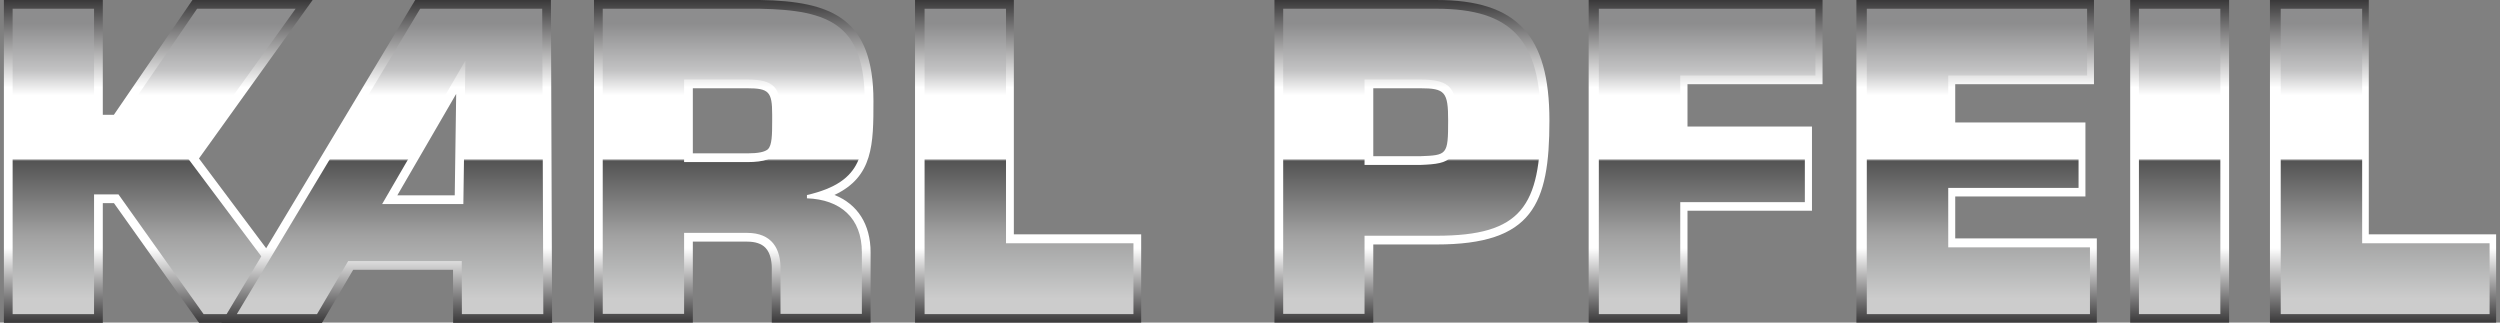 <?xml version="1.0" encoding="UTF-8" standalone="no"?> <svg xmlns:dc="http://purl.org/dc/elements/1.1/" xmlns:cc="http://creativecommons.org/ns#" xmlns:rdf="http://www.w3.org/1999/02/22-rdf-syntax-ns#" xmlns:svg="http://www.w3.org/2000/svg" xmlns="http://www.w3.org/2000/svg" xmlns:xlink="http://www.w3.org/1999/xlink" id="svg101" viewBox="0 0 6129.909 790.957" style="clip-rule:evenodd;fill-rule:evenodd;image-rendering:optimizeQuality;shape-rendering:geometricPrecision;text-rendering:geometricPrecision" height="32" width="248" xml:space="preserve"><rect x="0" y="0" width="6129.909" height="790.957" fill="#808080" stroke="none"/> <defs id="defs57"> <style id="style2" type="text/css"> <![CDATA[ .fil4 {fill:url(#id0);fill-rule:nonzero} .fil2 {fill:url(#id1);fill-rule:nonzero} .fil18 {fill:url(#id2);fill-rule:nonzero} .fil8 {fill:url(#id3);fill-rule:nonzero} .fil15 {fill:url(#id4);fill-rule:nonzero} .fil14 {fill:url(#id5);fill-rule:nonzero} .fil6 {fill:url(#id6);fill-rule:nonzero} .fil5 {fill:url(#id7);fill-rule:nonzero} .fil10 {fill:url(#id8);fill-rule:nonzero} .fil16 {fill:url(#id9);fill-rule:nonzero} .fil12 {fill:url(#id10);fill-rule:nonzero} .fil3 {fill:url(#id11);fill-rule:nonzero} .fil7 {fill:url(#id12);fill-rule:nonzero} .fil13 {fill:url(#id13);fill-rule:nonzero} .fil11 {fill:url(#id14);fill-rule:nonzero} .fil17 {fill:url(#id15);fill-rule:nonzero} .fil1 {fill:url(#id16);fill-rule:nonzero} .fil9 {fill:url(#id17);fill-rule:nonzero} .fil0 {fill:url(#id18);fill-rule:nonzero} ]]> </style> <linearGradient y2="151.38" x2="2434.27" y1="1883.72" x1="2434.27" gradientUnits="userSpaceOnUse" id="id0"> <stop id="stop4" style="stop-opacity:1; stop-color:#CCCCCC" offset="0"></stop> <stop id="stop6" style="stop-opacity:1; stop-color:#B6B7B7" offset="0.11"></stop> <stop id="stop8" style="stop-opacity:1; stop-color:#A1A1A1" offset="0.231"></stop> <stop id="stop10" style="stop-opacity:1; stop-color:#535353" offset="0.502"></stop> <stop id="stop12" style="stop-opacity:1; stop-color:white" offset="0.51"></stop> <stop id="stop14" style="stop-opacity:1; stop-color:white" offset="0.651"></stop> <stop id="stop16" style="stop-opacity:1; stop-color:white" offset="0.741"></stop> <stop id="stop18" style="stop-opacity:1; stop-color:#C3C3C4" offset="0.831"></stop> <stop id="stop20" style="stop-opacity:1; stop-color:#8D8D8E" offset="1"></stop> </linearGradient> <linearGradient y2="151.41" x2="975.18" y1="1883.72" x1="975.18" xlink:href="#id0" gradientUnits="userSpaceOnUse" id="id1"> </linearGradient> <linearGradient y2="151.41" x2="15009.8" y1="1883.72" x1="15009.8" xlink:href="#id0" gradientUnits="userSpaceOnUse" id="id2"> </linearGradient> <linearGradient y2="151.41" x2="6461.66" y1="1883.72" x1="6461.66" xlink:href="#id0" gradientUnits="userSpaceOnUse" id="id3"> </linearGradient> <linearGradient y2="0" x2="13714.36" y1="2035.08" x1="13714.36" gradientUnits="userSpaceOnUse" id="id4"> <stop id="stop26" style="stop-opacity:1; stop-color:#393839" offset="0"></stop> <stop id="stop28" style="stop-opacity:1; stop-color:white" offset="0.231"></stop> <stop id="stop30" style="stop-opacity:1; stop-color:white" offset="0.478"></stop> <stop id="stop32" style="stop-opacity:1; stop-color:white" offset="0.729"></stop> <stop id="stop34" style="stop-opacity:1; stop-color:#393839" offset="1"></stop> </linearGradient> <linearGradient y2="151.41" x2="10735.99" y1="1883.73" x1="10735.99" xlink:href="#id0" gradientUnits="userSpaceOnUse" id="id5"> </linearGradient> <linearGradient gradientTransform="matrix(0.389,0,0,0.389,9.52,-3.16774e-5)" y2="151.42" x2="4604.46" y1="1883.74" x1="4604.46" xlink:href="#id0" gradientUnits="userSpaceOnUse" id="id6"> </linearGradient> <linearGradient gradientTransform="matrix(0.389,0,0,0.389,9.52,-3.16774e-5)" y2="0" x2="4604.48" y1="2035.07" x1="4604.48" xlink:href="#id4" gradientUnits="userSpaceOnUse" id="id7"> </linearGradient> <linearGradient gradientTransform="matrix(0.389,0,0,0.389,9.52,-3.16774e-5)" y2="151.36" x2="8883.25" y1="1883.68" x1="8883.25" xlink:href="#id0" gradientUnits="userSpaceOnUse" id="id8"> </linearGradient> <linearGradient y2="151.37" x2="13714.35" y1="1883.7" x1="13714.35" xlink:href="#id0" gradientUnits="userSpaceOnUse" id="id9"> </linearGradient> <linearGradient y2="151.39" x2="12445.73" y1="1883.76" x1="12445.73" xlink:href="#id0" gradientUnits="userSpaceOnUse" id="id10"> </linearGradient> <linearGradient y2="0.02" x2="2413.24" y1="2035.08" x1="2413.24" xlink:href="#id4" gradientUnits="userSpaceOnUse" id="id11"> </linearGradient> <linearGradient gradientTransform="matrix(0.389,0,0,0.389,9.52,-3.16774e-5)" y2="0.02" x2="6461.69" y1="2035.08" x1="6461.69" xlink:href="#id4" gradientUnits="userSpaceOnUse" id="id12"> </linearGradient> <linearGradient gradientTransform="matrix(0.389,0,0,0.389,9.52,-3.16774e-5)" y2="0.02" x2="10735.98" y1="2035.1" x1="10735.98" xlink:href="#id4" gradientUnits="userSpaceOnUse" id="id13"> </linearGradient> <linearGradient gradientTransform="matrix(0.389,0,0,0.389,9.52,-3.16774e-5)" y2="0.02" x2="12445.72" y1="2035.14" x1="12445.72" xlink:href="#id4" gradientUnits="userSpaceOnUse" id="id14"> </linearGradient> <linearGradient gradientTransform="matrix(0.389,0,0,0.389,9.52,-3.16774e-5)" y2="0.02" x2="15009.83" y1="2035.08" x1="15009.83" xlink:href="#id4" gradientUnits="userSpaceOnUse" id="id15"> </linearGradient> <linearGradient y2="0.02" x2="1002.68" y1="2035.08" x1="1002.68" xlink:href="#id4" gradientUnits="userSpaceOnUse" id="id16"> </linearGradient> <linearGradient gradientTransform="matrix(0.389,0,0,0.389,9.52,-3.16774e-5)" y2="0.04" x2="8883.26" y1="2035.07" x1="8883.26" xlink:href="#id4" gradientUnits="userSpaceOnUse" id="id17"> </linearGradient> <radialGradient fy="1017.56" fx="7861.62" r="10743.31" cy="1017.56" cx="7861.62" gradientTransform="matrix(0.913,0,0,0.866,684,136)" gradientUnits="userSpaceOnUse" id="id18"> <stop id="stop50" style="stop-opacity:1; stop-color:#3A3A3A" offset="0"></stop> <stop id="stop52" style="stop-opacity:1; stop-color:#1D1D1D" offset="0.651"></stop> <stop id="stop54" style="stop-opacity:1; stop-color:black" offset="1"></stop> </radialGradient> <linearGradient y2="151.38" x2="2434.27" y1="1883.72" x1="2434.27" gradientUnits="userSpaceOnUse" id="linearGradient132" xlink:href="#id0"></linearGradient><linearGradient y2="0" x2="13714.36" y1="2035.08" x1="13714.36" gradientUnits="userSpaceOnUse" id="linearGradient134" xlink:href="#id4"></linearGradient> </defs> <g id="g250"><g id="_2423211271376" transform="matrix(0.389,0,0,0.389,9.52,-3.16774e-5)"> <path id="path62" d="m 1188.64,0.02 c 0,0 -464.6,678.86 -495.33,723.69 -21.4,0 -37.73,0 -69.79,0 0,-94.06 0,-723.69 0,-723.69 H 0.01 v 2035.06 h 623.51 c 0,0 0,-659.77 0,-754.51 32.38,0 49.2,0 70.44,0 30.94,43.53 536.35,754.51 536.35,754.51 h 775.04 c 0,0 -730.49,-975.75 -775.75,-1036.22 C 1273.46,937.7 1946.18,0.01 1946.18,0.01 h -757.53 z" class="fil1" style="fill:url(#id16);fill-rule:nonzero"></path> <polygon id="polygon64" points="1258.8,1979.97 722.35,1225.41 568.35,1225.41 568.35,1979.97 55.13,1979.97 55.13,55.16 568.35,55.16 568.35,778.86 722.35,778.86 1217.69,55.16 1838.76,55.16 1161.25,999.55 1895.21,1979.97 " class="fil2" style="fill:url(#id1);fill-rule:nonzero"></polygon> </g><g id="_2423211298896" transform="matrix(0.389,0,0,0.389,9.52,-3.16774e-5)"> <path id="path67" d="M 2592.63,0.02 1370.9,2035.08 h 634.44 c 0,0 164.97,-280.94 196.35,-334.39 58.73,0 571.49,0 629.41,0 0.07,52.66 0.65,334.39 0.65,334.39 h 623.81 L 3448.12,0.02 h -855.5 z m 258.3,591.84 v 0 c -2.59,182.35 -7.91,557.64 -9.08,639.52 -79.15,0 -283.3,0 -362.05,0 47.32,-81.53 265.17,-456.95 371.13,-639.52 z" class="fil3" style="fill:url(#id11);fill-rule:nonzero"></path> <path id="path69" d="M 2623.84,55.14 1468.29,1979.97 h 505.52 c 60.13,-102.39 120.25,-204.79 180.37,-307.17 l 15.97,-27.21 h 31.56 c 209.8,0 419.61,0 629.41,0 h 55.04 l 0.07,55.04 c 0.13,93.11 0.5,186.23 0.62,279.34 h 513.41 L 3393.23,55.14 Z m 282.2,537.51 c -3.02,213.18 -6.03,426.34 -9.08,639.52 l -0.78,54.33 h -54.33 c -120.68,0 -241.37,0 -362.05,0 h -95.72 l 48.05,-82.79 c 123.72,-213.17 247.41,-426.34 371.13,-639.52 l 105.77,-182.25 z" class="fil4" style="fill:url(#linearGradient132);fill-rule:nonzero"></path> </g><path id="path72" d="M 1456.456,0.004 V 790.938 h 242.352 c 0,0 0,-164.388 0,-198.473 31.796,0 133.175,0 133.175,0 20.113,0 35.216,5.052 44.858,15.049 13.957,14.485 16.145,38.725 15.507,56.498 l -0.012,126.926 h 242.34 V 618.909 c 0,-69.11 -32.2,-118.543 -88.648,-140.894 95.251,-44.656 95.639,-125.01 95.639,-230.171 C 2141.669,44.637 2039.59,3.082 1863.254,-3.16774e-5 H 1456.456 Z M 1831.983,216.413 v 0 c 53.327,0 61.356,8.43 61.356,64.369 0,0 0.012,13.362 0.012,15.81 0,34.524 -0.587,59.316 -10.058,68.795 -7.167,7.167 -23.925,10.645 -51.31,10.645 0,0 -101.38,0 -133.175,0 0,-30.198 0,-129.402 0,-159.619 31.796,0 133.175,0 133.175,0 z" class="fil5" style="fill:url(#id7);fill-rule:nonzero;stroke-width:0.389"></path><path id="path74" d="m 1477.882,21.442 h 385.022 c 172.554,2.993 257.322,39.891 257.322,226.401 0,124.683 0,197.497 -141.632,230.408 v 8.006 c 81.803,2.977 134.668,47.87 134.668,132.651 v 150.614 H 1913.779 V 664.789 c 1.974,-55.873 -21.939,-93.762 -81.796,-93.762 h -154.59 v 198.496 h -199.511 z m 354.101,376.017 v 0 c 85.772,0 82.771,-31.908 82.771,-116.681 0,-66.844 -16.949,-85.772 -82.771,-85.772 H 1677.393 V 397.455 h 154.59 z" class="fil6" style="fill:url(#id6);fill-rule:nonzero;stroke-width:0.389"></path><path id="path76" d="M 2243.601,0.008 V 790.938 h 554.536 V 574.525 c 0,0 -275.037,0 -312.212,0 0,-39.712 0,-574.517 0,-574.517 z" class="fil7" style="fill:url(#id12);fill-rule:nonzero;stroke-width:0.389"></path><polygon id="polygon78" points="7119.93,1533.42 7119.93,1979.97 5803.38,1979.97 5803.38,55.16 6316.65,55.16 6316.65,1533.42 " class="fil8" style="fill:url(#id3);fill-rule:nonzero" transform="matrix(0.389,0,0,0.389,9.52,-3.16774e-5)"></polygon><path id="path80" d="M 3124.908,0.019 V 790.942 h 242.325 c 0,0 0,-157.692 0,-191.516 33.082,0 155.111,0 155.111,0 235.36,0 276.775,-97.917 276.775,-303.689 0,-210.055 -80.187,-295.714 -276.775,-295.714 H 3124.904 Z M 3482.456,216.405 v 0 c 60.676,0 68.341,8.908 68.341,79.328 0,84.672 -2.596,84.769 -69.153,87.311 0,0 -84.011,-0.027 -114.411,-0.027 0,-30.599 0,-136.001 0,-166.615 30.474,0 115.224,0 115.224,0 z" class="fil9" style="fill:url(#id17);fill-rule:nonzero;stroke-width:0.389"></path><path id="path82" d="M 3146.33,769.5 V 21.422 h 376.017 c 185.519,0 255.348,78.803 255.348,274.311 0,210.455 -46.887,282.278 -255.348,282.278 h -176.537 v 191.493 h -199.48 z m 336.13,-365.057 v 0 c 78.811,-2.989 89.767,-11.982 89.767,-108.71 0,-76.829 -11.967,-100.742 -89.767,-100.742 h -136.65 v 209.452 z" class="fil10" style="fill:url(#id8);fill-rule:nonzero;stroke-width:0.389"></path><path id="path84" d="M 4551.809,0.008 V 790.957 h 589.531 V 584.533 c 0,0 -309.46,0 -347.183,0 0,-25.814 0,-76.984 0,-102.775 37.291,0 319.254,0 319.254,0 V 300.245 c 0,0 -281.963,0 -319.254,0 0,-24.804 0,-68.997 0,-93.797 37.629,0 340.203,0 340.203,0 V 0.004 h -582.55 z" class="fil11" style="fill:url(#id14);fill-rule:nonzero;stroke-width:0.389"></path><polygon id="polygon86" points="11742.44,1980.01 11742.44,55.14 13131.08,55.14 13131.08,476.06 12255.75,476.06 12255.75,827.67 13077.18,827.67 13077.18,1184.41 12255.75,1184.41 12255.75,1559.1 13149.05,1559.1 13149.05,1980.01 " class="fil12" style="fill:url(#id10);fill-rule:nonzero" transform="matrix(0.389,0,0,0.389,9.52,-3.16774e-5)"></polygon><path id="path88" d="M 3895.344,0.008 V 790.946 h 242.325 c 0,0 0,-237.878 0,-274.291 37.054,0 305.22,0 305.22,0 V 310.21 c 0,0 -268.166,0 -305.22,0 0,-25.896 0,-77.866 0,-103.766 37.493,0 331.151,0 331.151,0 V 0.004 h -573.471 z" class="fil13" style="fill:url(#id13);fill-rule:nonzero;stroke-width:0.389"></path><polygon id="polygon90" points="10566.58,476.07 10566.58,853.32 11351.9,853.32 11351.9,1274.2 10566.58,1274.2 10566.58,1979.97 10053.34,1979.97 10053.34,55.16 11418.63,55.16 11418.63,476.07 " class="fil14" style="fill:url(#id5);fill-rule:nonzero" transform="matrix(0.389,0,0,0.389,9.52,-3.16774e-5)"></polygon><polygon id="polygon92" points="14026.1,0 13402.62,0 13402.62,2035.08 14026.1,2035.08 " class="fil15" style="fill:url(#linearGradient134);fill-rule:nonzero" transform="matrix(0.389,0,0,0.389,9.52,-3.16774e-5)"></polygon><polygon id="polygon94" points="13970.99,55.13 13970.99,1979.94 13457.72,1979.94 13457.72,55.13 " class="fil16" style="fill:url(#id9);fill-rule:nonzero" transform="matrix(0.389,0,0,0.389,9.52,-3.16774e-5)"></polygon><path id="path96" d="M 5565.852,0.008 V 790.938 h 554.536 V 574.525 c 0,0 -275.037,0 -312.212,0 0,-39.712 0,-574.517 0,-574.517 z" class="fil17" style="fill:url(#id15);fill-rule:nonzero;stroke-width:0.389"></path><polygon id="polygon98" points="15668.07,1533.42 15668.07,1979.97 14351.52,1979.97 14351.52,55.16 14864.79,55.16 14864.79,1533.42 " class="fil18" style="fill:url(#id2);fill-rule:nonzero" transform="matrix(0.389,0,0,0.389,9.52,-3.16774e-5)"></polygon></g> </svg> 